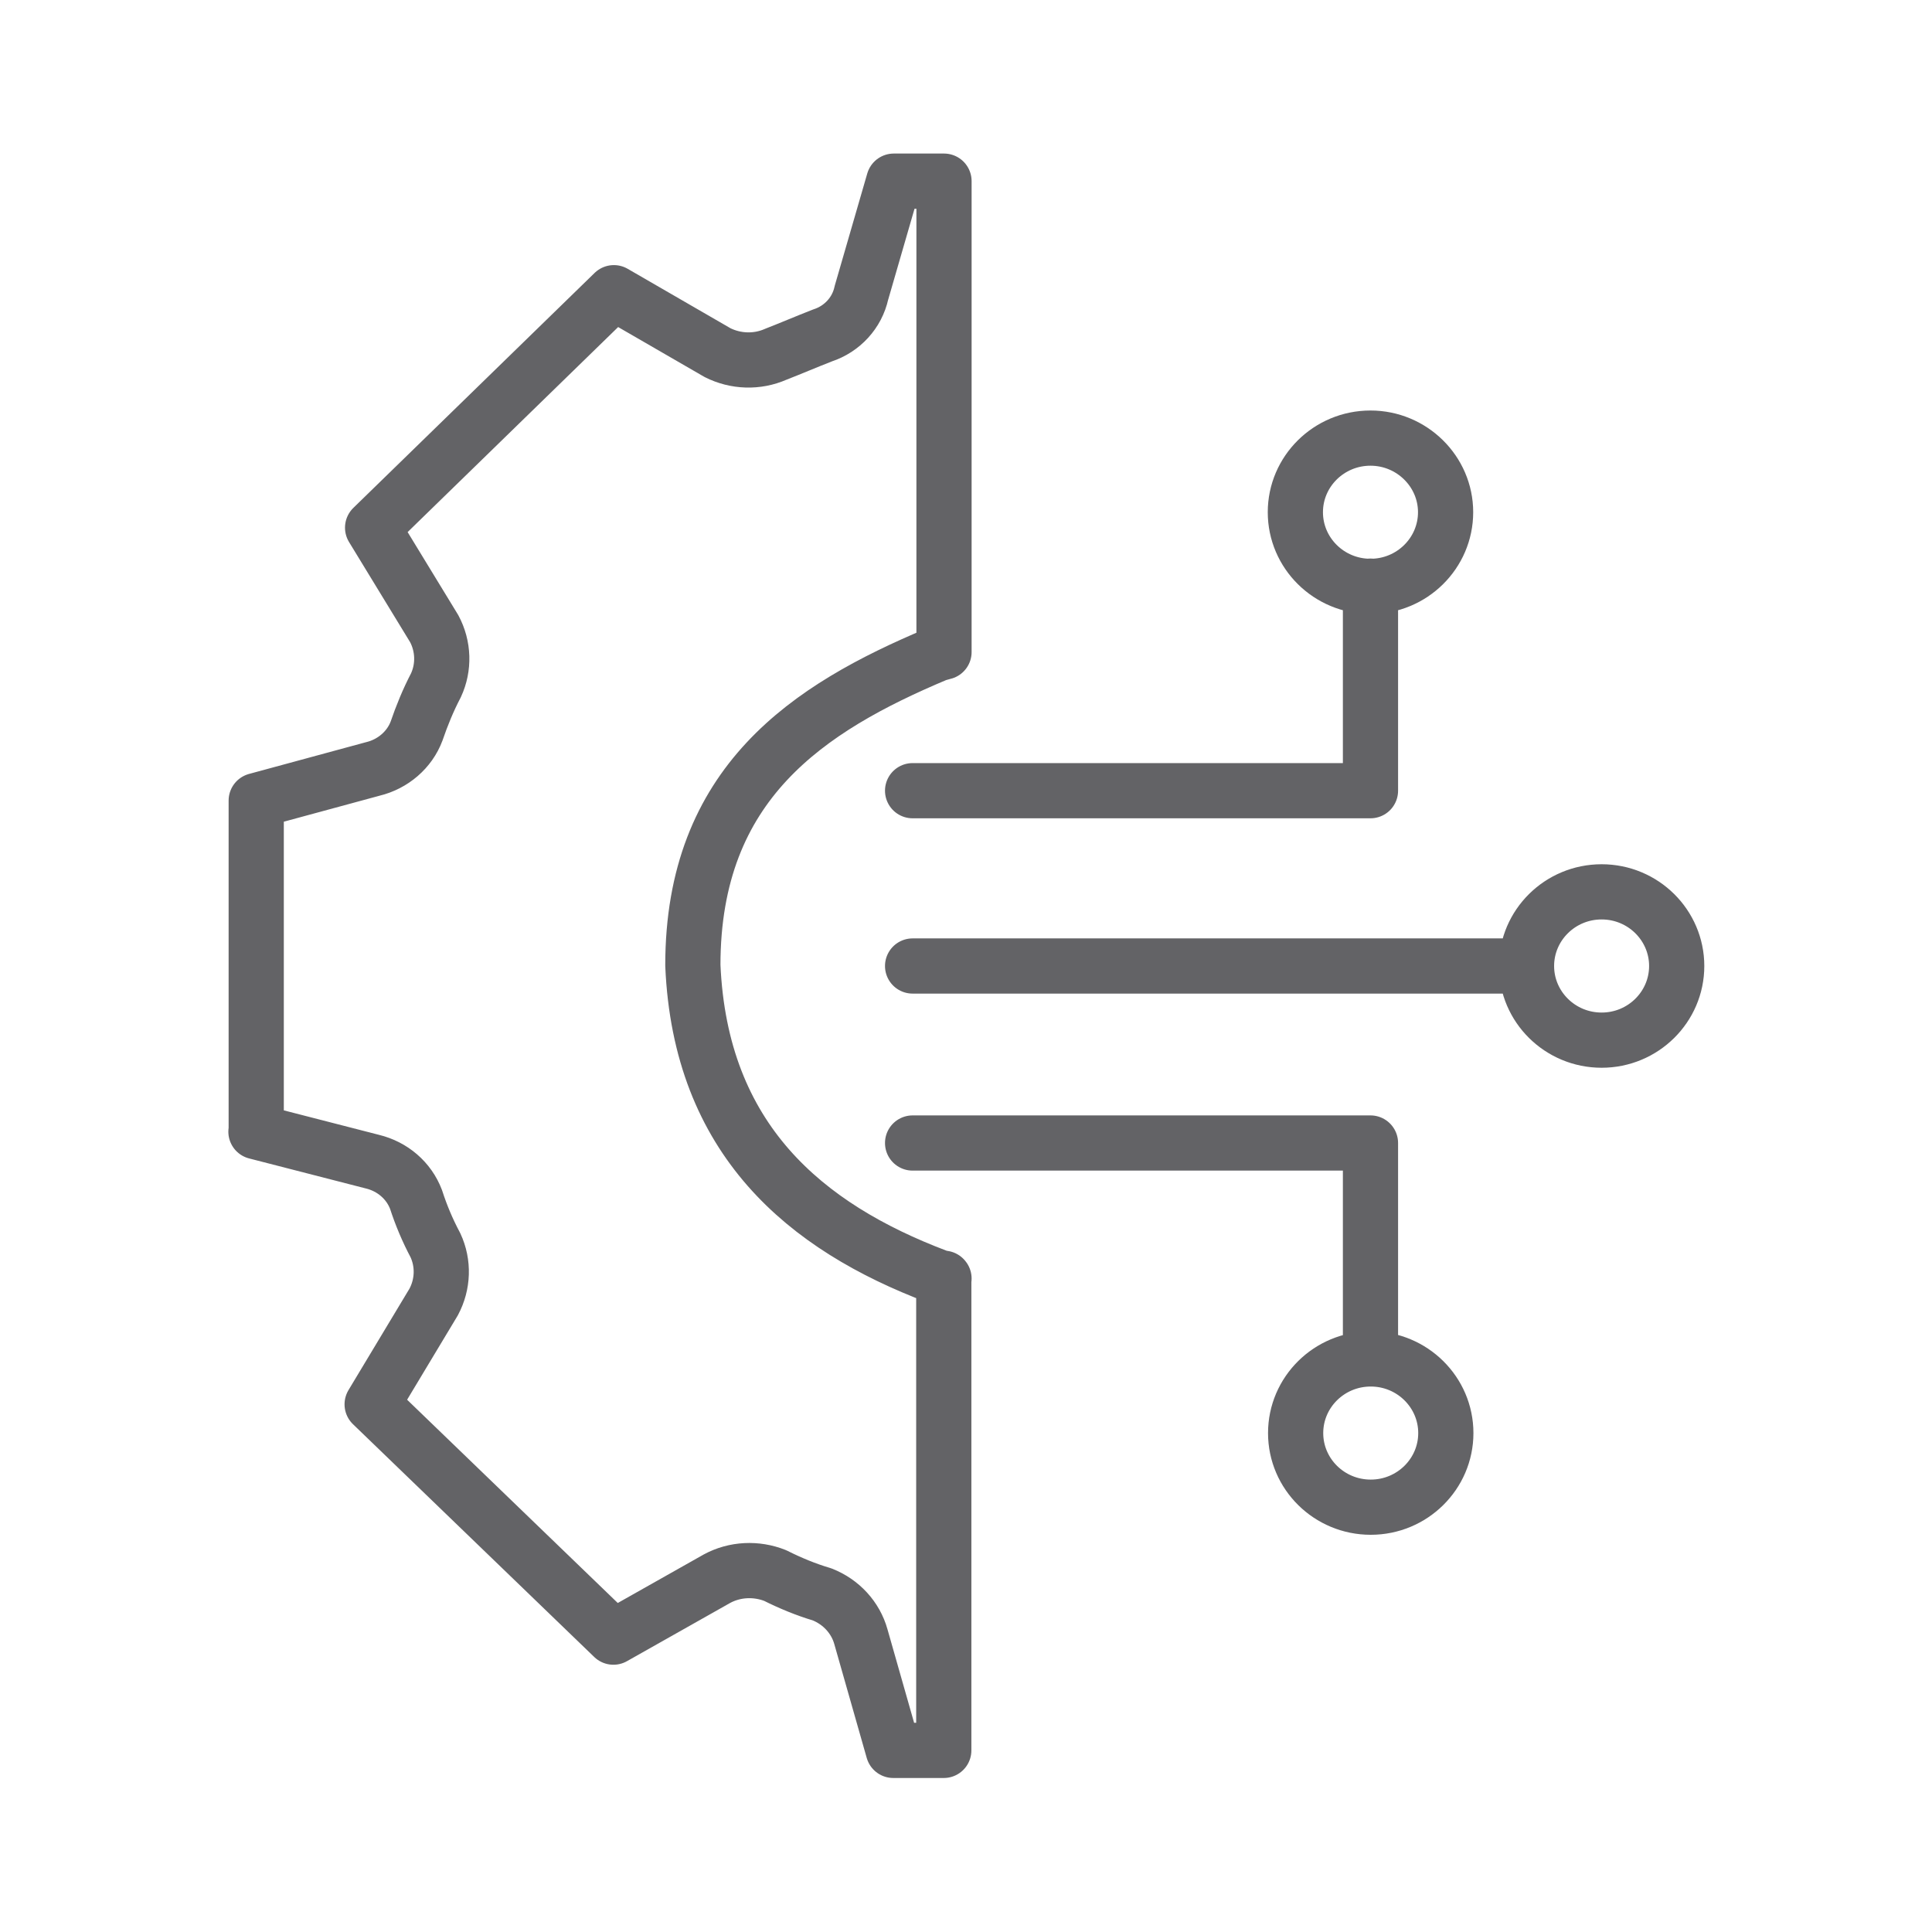 <svg width="42" height="42" viewBox="0 0 42 42" fill="none" xmlns="http://www.w3.org/2000/svg">
<g clip-path="url(#clip0_10162_16179)">
<path d="M33.185 21C33.185 21.887 33.914 22.612 34.818 22.612C35.721 22.612 36.45 21.887 36.45 21C36.45 20.113 35.721 19.388 34.818 19.388C33.914 19.388 33.185 20.113 33.185 21ZM33.185 21H19.839M19.839 17.189H29.793V12.742M29.793 29.295V24.848H19.839M29.793 9.524C30.691 9.524 31.426 10.248 31.426 11.135C31.426 12.023 30.696 12.747 29.793 12.747C28.89 12.747 28.16 12.023 28.16 11.135C28.16 10.248 28.89 9.524 29.793 9.524ZM28.166 31.154C28.166 32.041 28.895 32.765 29.799 32.765C30.701 32.765 31.431 32.041 31.431 31.154C31.431 30.266 30.701 29.542 29.799 29.542C28.895 29.542 28.166 30.266 28.166 31.154ZM20.522 27.794C20.474 27.778 20.422 27.773 20.369 27.752C17.508 26.67 15.225 24.775 15.062 20.984C15.062 17.02 17.571 15.393 20.369 14.217C20.417 14.201 20.474 14.191 20.522 14.175V3.938H19.43L18.726 6.368C18.632 6.799 18.311 7.151 17.881 7.292C17.529 7.429 17.214 7.565 16.863 7.702C16.458 7.88 15.991 7.864 15.597 7.665L13.345 6.363L8.1 11.471L9.439 13.666C9.644 14.049 9.659 14.506 9.476 14.899C9.308 15.22 9.171 15.556 9.056 15.892C8.903 16.301 8.541 16.611 8.105 16.716L5.57 17.404V24.602H5.564L8.095 25.253C8.531 25.358 8.888 25.662 9.045 26.077C9.155 26.418 9.297 26.754 9.465 27.069C9.649 27.463 9.633 27.919 9.428 28.303L8.09 30.529L13.335 35.59L15.587 34.319C15.975 34.109 16.442 34.088 16.852 34.251C17.177 34.414 17.519 34.556 17.87 34.66C18.285 34.823 18.6 35.164 18.716 35.584L19.419 38.052H20.517V27.788L20.522 27.794Z" stroke="#636366" stroke-width="1.2" stroke-linecap="round" stroke-linejoin="round"/>
</g>
<defs>
<clipPath id="clip0_10162_16179">
<rect width="42" height="42" fill="white"/>
</clipPath>
</defs>
</svg>
